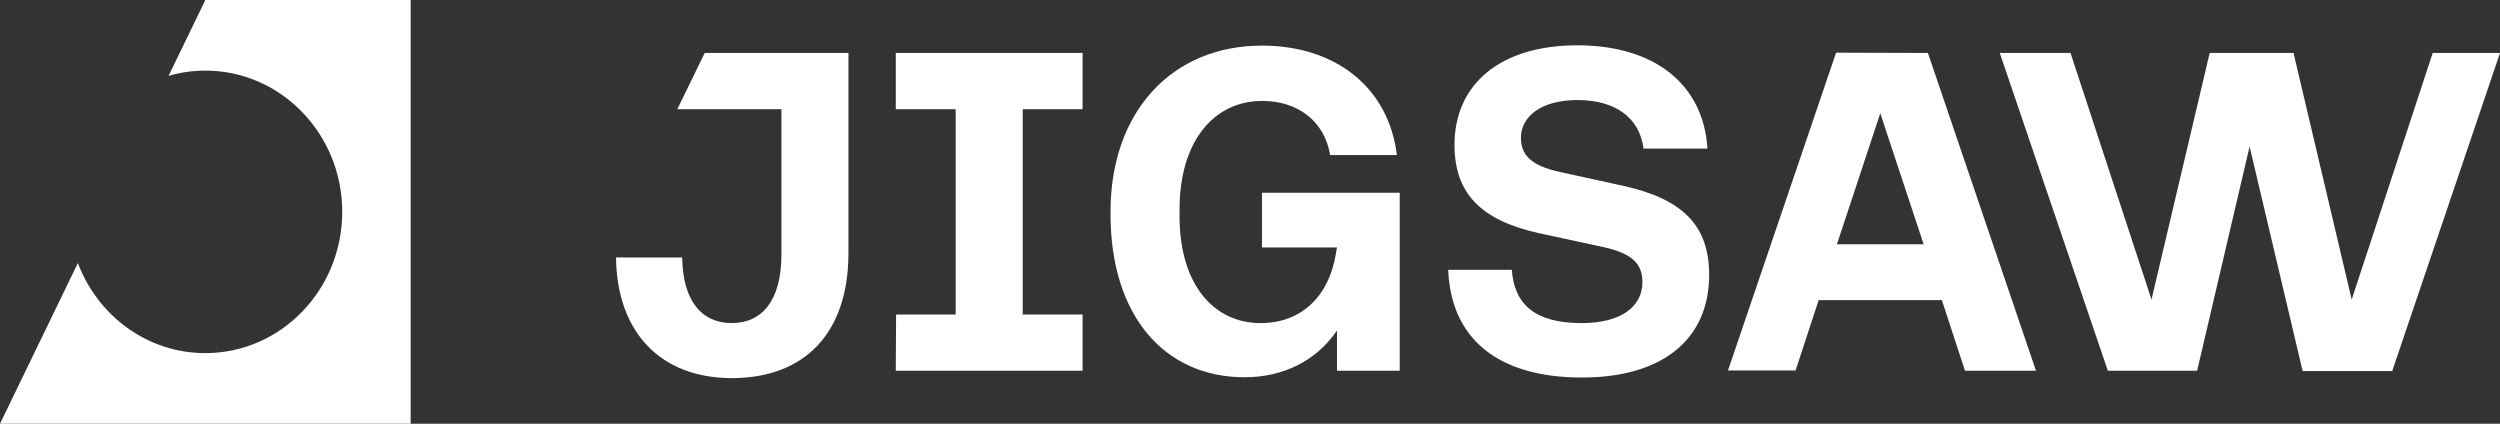 <svg width="118" height="20" viewBox="0 0 118 20" fill="none" xmlns="http://www.w3.org/2000/svg">
<rect x="0" y="0" width="118" height="20" fill="#333333" stroke="none"/>
<g clip-path="url(#clip0_112_21313)">
<path d="M42.281 2.5H51.098V5.153H48.272V14.847H51.098V17.5H42.281L42.295 14.847H45.108V5.153H42.281V2.5ZM59.552 11.681H63.106L63.065 11.917C62.729 14.042 61.383 15.25 59.498 15.25C57.264 15.25 55.675 13.389 55.675 10.222V9.875C55.675 6.708 57.264 4.764 59.579 4.764C61.288 4.764 62.527 5.75 62.783 7.319H65.933C65.542 4.125 63.038 2.153 59.565 2.153C55.312 2.153 52.417 5.278 52.417 9.986V10.111C52.417 14.903 54.962 17.806 58.744 17.806C60.588 17.806 62.15 17.014 63.106 15.597V17.5H66.067V9.097H59.565V11.681H59.552ZM31.97 5.153H36.883V12.028C36.883 14.194 35.955 15.25 34.541 15.25C33.114 15.25 32.226 14.194 32.199 12.153H29.076C29.116 15.708 31.203 17.847 34.541 17.847C37.907 17.847 40.047 15.806 40.047 11.931V2.5H33.262L31.97 5.153ZM114.823 2.5L111 14.139L108.254 2.5H104.297L101.551 14.139L97.728 2.5H94.389L99.491 17.5H103.704L106.181 6.917L108.685 17.514H112.912L118 2.5H114.823ZM76.647 8.778L73.605 8.111C72.273 7.819 71.788 7.319 71.788 6.5C71.788 5.514 72.73 4.722 74.453 4.722C76.284 4.722 77.388 5.583 77.576 7.014H80.592C80.403 3.972 78.088 2.139 74.453 2.139C70.765 2.139 68.652 4.014 68.652 6.833C68.652 9.111 69.877 10.403 72.677 11.014L75.705 11.667C77.038 11.972 77.522 12.444 77.522 13.319C77.522 14.5 76.472 15.25 74.655 15.25C72.475 15.25 71.478 14.389 71.357 12.736H68.356C68.477 15.903 70.603 17.819 74.669 17.819C78.492 17.819 80.672 16 80.672 12.972C80.672 10.667 79.447 9.403 76.647 8.778ZM90.997 2.5L96.099 17.5H92.747L91.657 14.167H85.841L84.751 17.486H81.561L86.663 2.486L90.997 2.5ZM90.795 11.528L88.749 5.347L86.703 11.528H90.795ZM7.956 3.583C8.507 3.417 9.086 3.333 9.692 3.333C13.259 3.333 16.153 6.319 16.153 10C16.153 13.681 13.259 16.667 9.692 16.667C6.946 16.667 4.617 14.903 3.675 12.417L0 20H19.384V0H9.692L7.956 3.583Z" fill="white"/>
</g>
<defs>
<clipPath id="clip0_112_21313">
<rect width="118" height="20" fill="white"/>
</clipPath>
</defs>
</svg>

